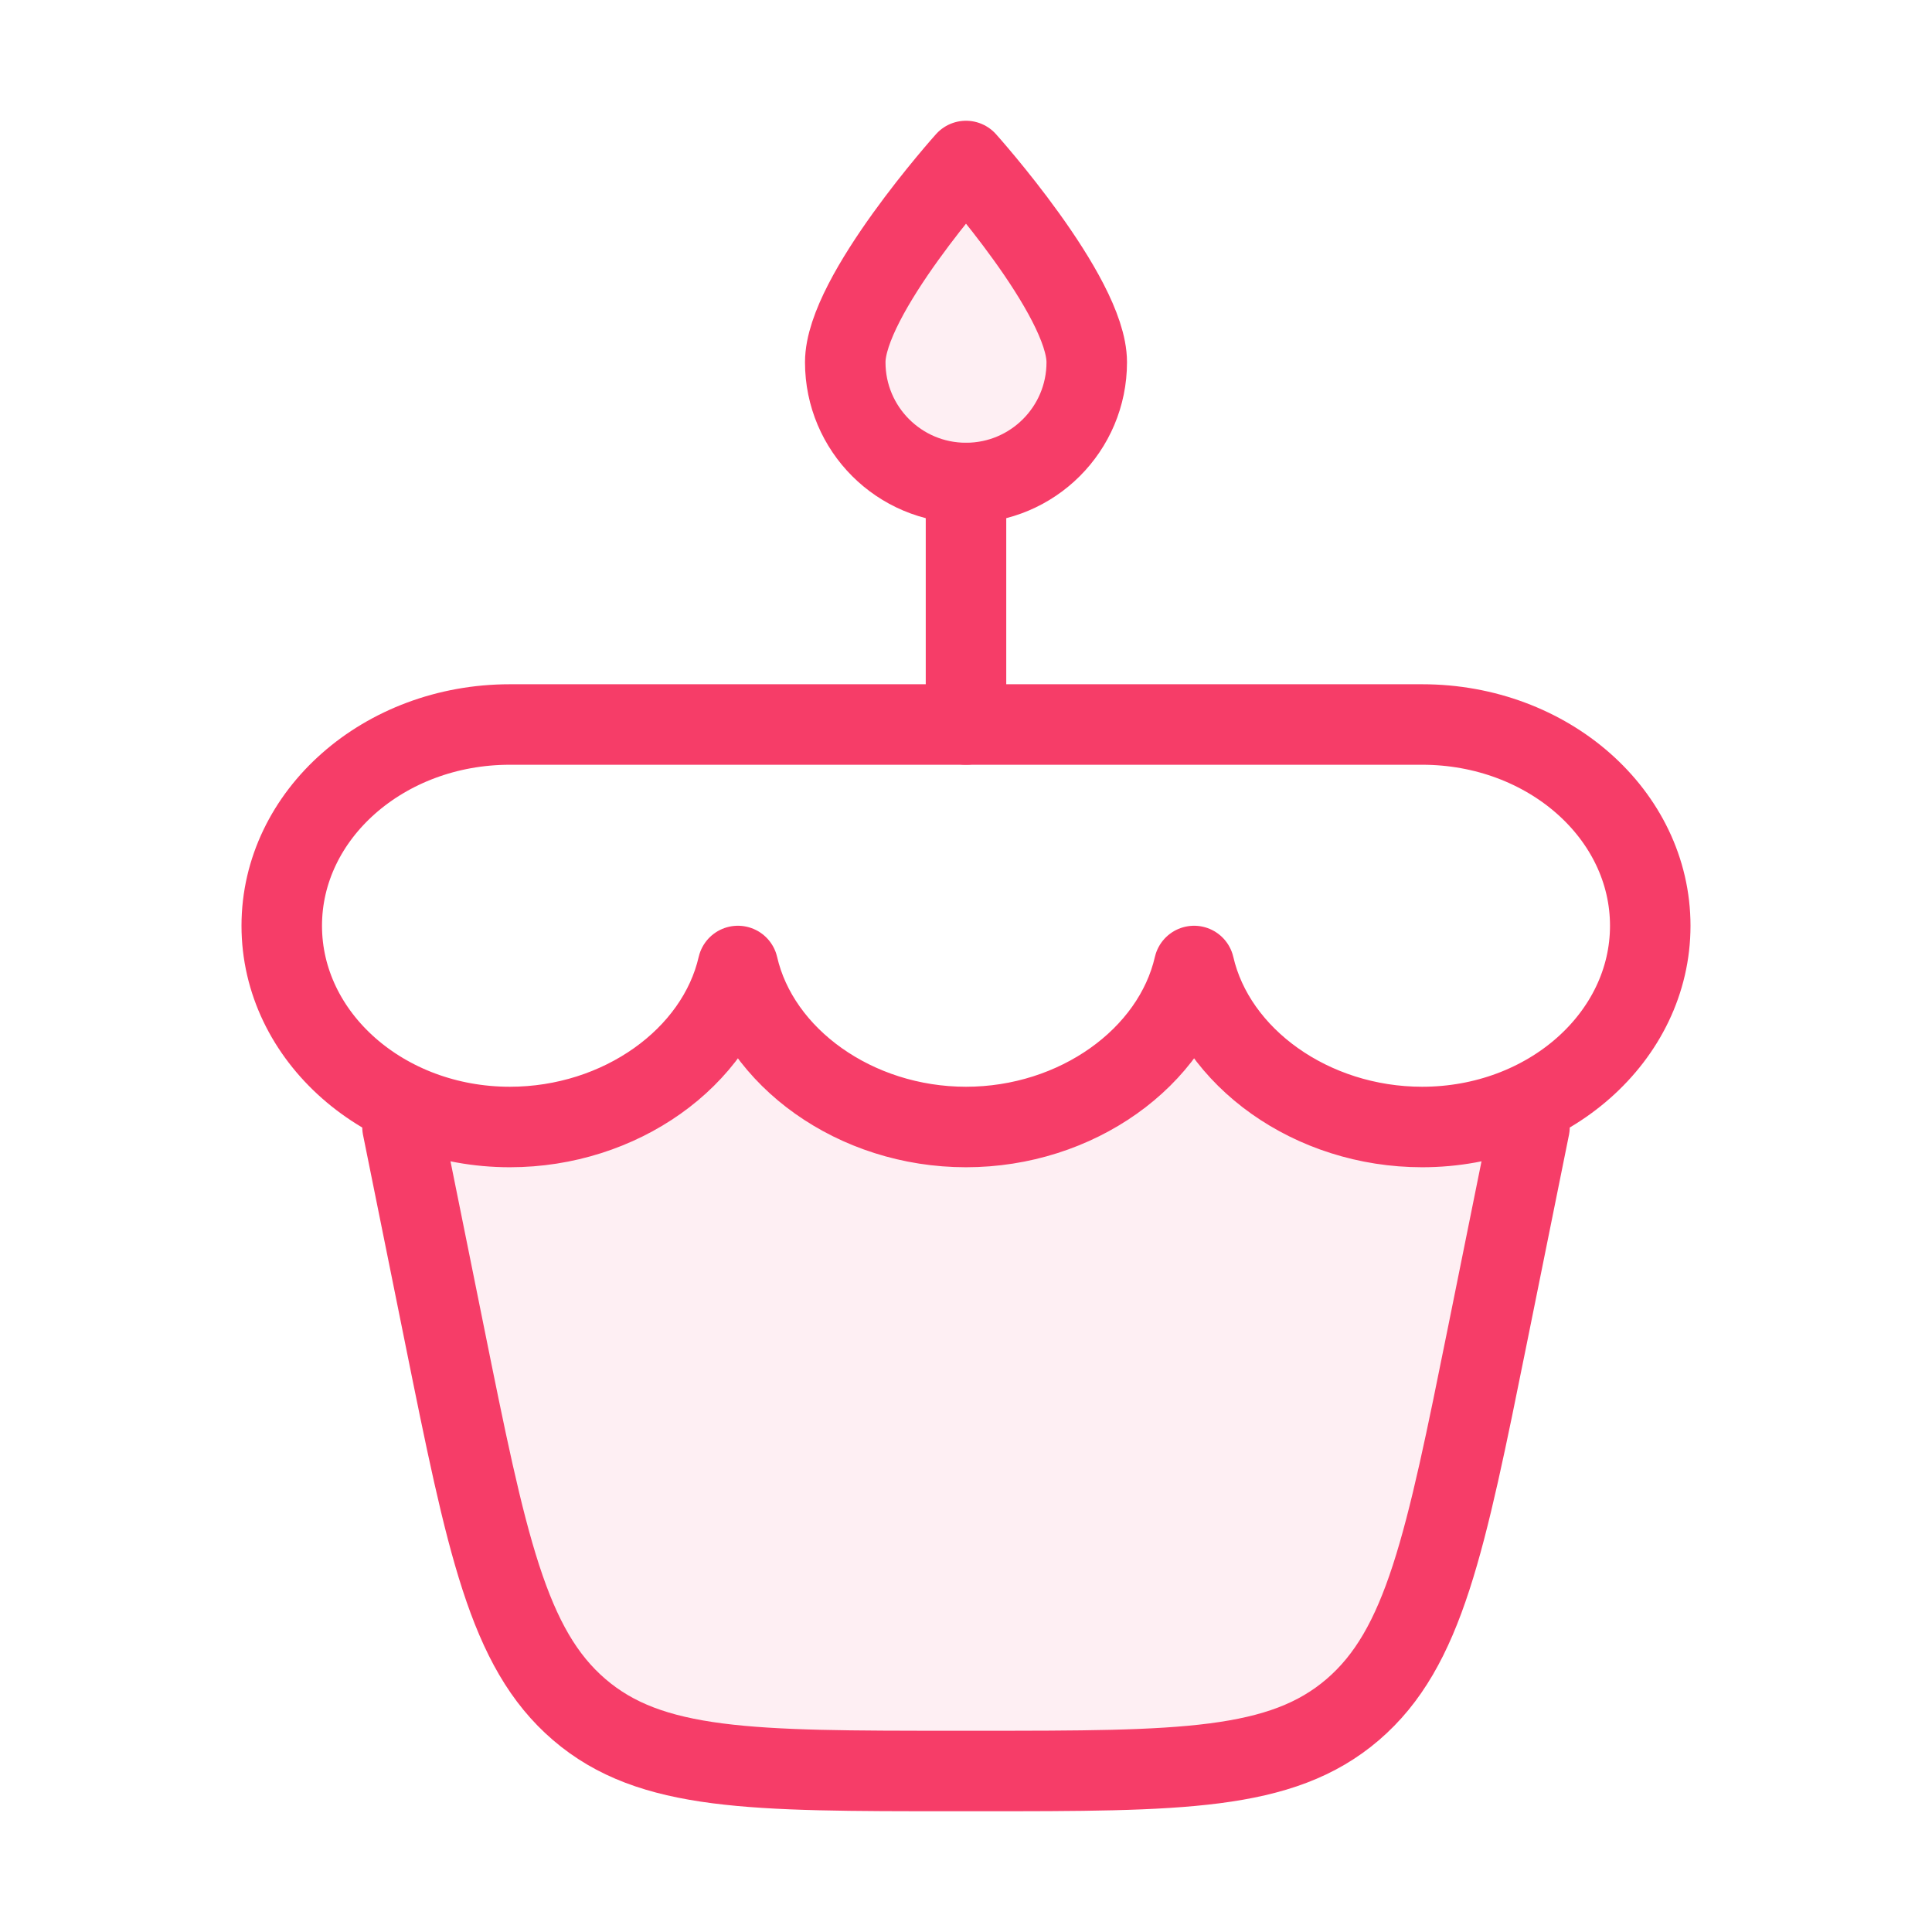 <svg width="48" height="48" viewBox="0 0 48 48" fill="none" xmlns="http://www.w3.org/2000/svg">
<g id="Frame">
<path id="Vector" opacity="0.08" d="M27 9C27 10.657 25.657 12 24 12C22.343 12 21 10.657 21 9C21 7.343 24 4 24 4C24 4 27 7.343 27 9Z" fill="#F63D68"/>
<path id="Vector_2" opacity="0.08" d="M29.667 24C30.192 26.282 32.592 28 35.333 28C36.297 28 37.205 27.788 38 27.413V28L36.958 33.159C35.909 38.354 35.385 40.951 33.608 42.475C31.831 44 29.328 44 24.322 44H23.678C18.672 44 16.169 44 14.392 42.475C12.615 40.951 12.091 38.354 11.042 33.159L10 28V27.413C10.795 27.788 11.703 28 12.667 28C15.408 28 17.808 26.282 18.333 24C18.858 26.282 21.259 28 24 28C26.741 28 29.142 26.282 29.667 24Z" fill="#F63D68"/>
<path id="Vector_3" d="M27 9C27 10.657 25.657 12 24 12C22.343 12 21 10.657 21 9C21 7.343 24 4 24 4C24 4 27 7.343 27 9Z" stroke="#F63D68" stroke-width="2" stroke-linejoin="round"/>
<path id="Vector_4" d="M24 12V18" stroke="#F63D68" stroke-width="2" stroke-linecap="round" stroke-linejoin="round"/>
<path id="Vector_5" d="M35.333 28C38.463 28 41 25.761 41 23C41 20.239 38.463 18 35.333 18H12.667C9.537 18 7 20.239 7 23C7 25.761 9.537 28 12.667 28C15.408 28 17.808 26.282 18.333 24C18.858 26.282 21.259 28 24 28C26.741 28 29.142 26.282 29.667 24C30.192 26.282 32.592 28 35.333 28Z" stroke="#F63D68" stroke-width="2" stroke-linejoin="round"/>
<path id="Vector_6" d="M10 28L11.042 33.159C12.091 38.354 12.615 40.951 14.392 42.475C16.169 44 18.672 44 23.678 44H24.322C29.328 44 31.831 44 33.608 42.475C35.385 40.951 35.909 38.354 36.958 33.159L38 28" stroke="#F63D68" stroke-width="2" stroke-linecap="round" stroke-linejoin="round"/>
</g>
</svg>
